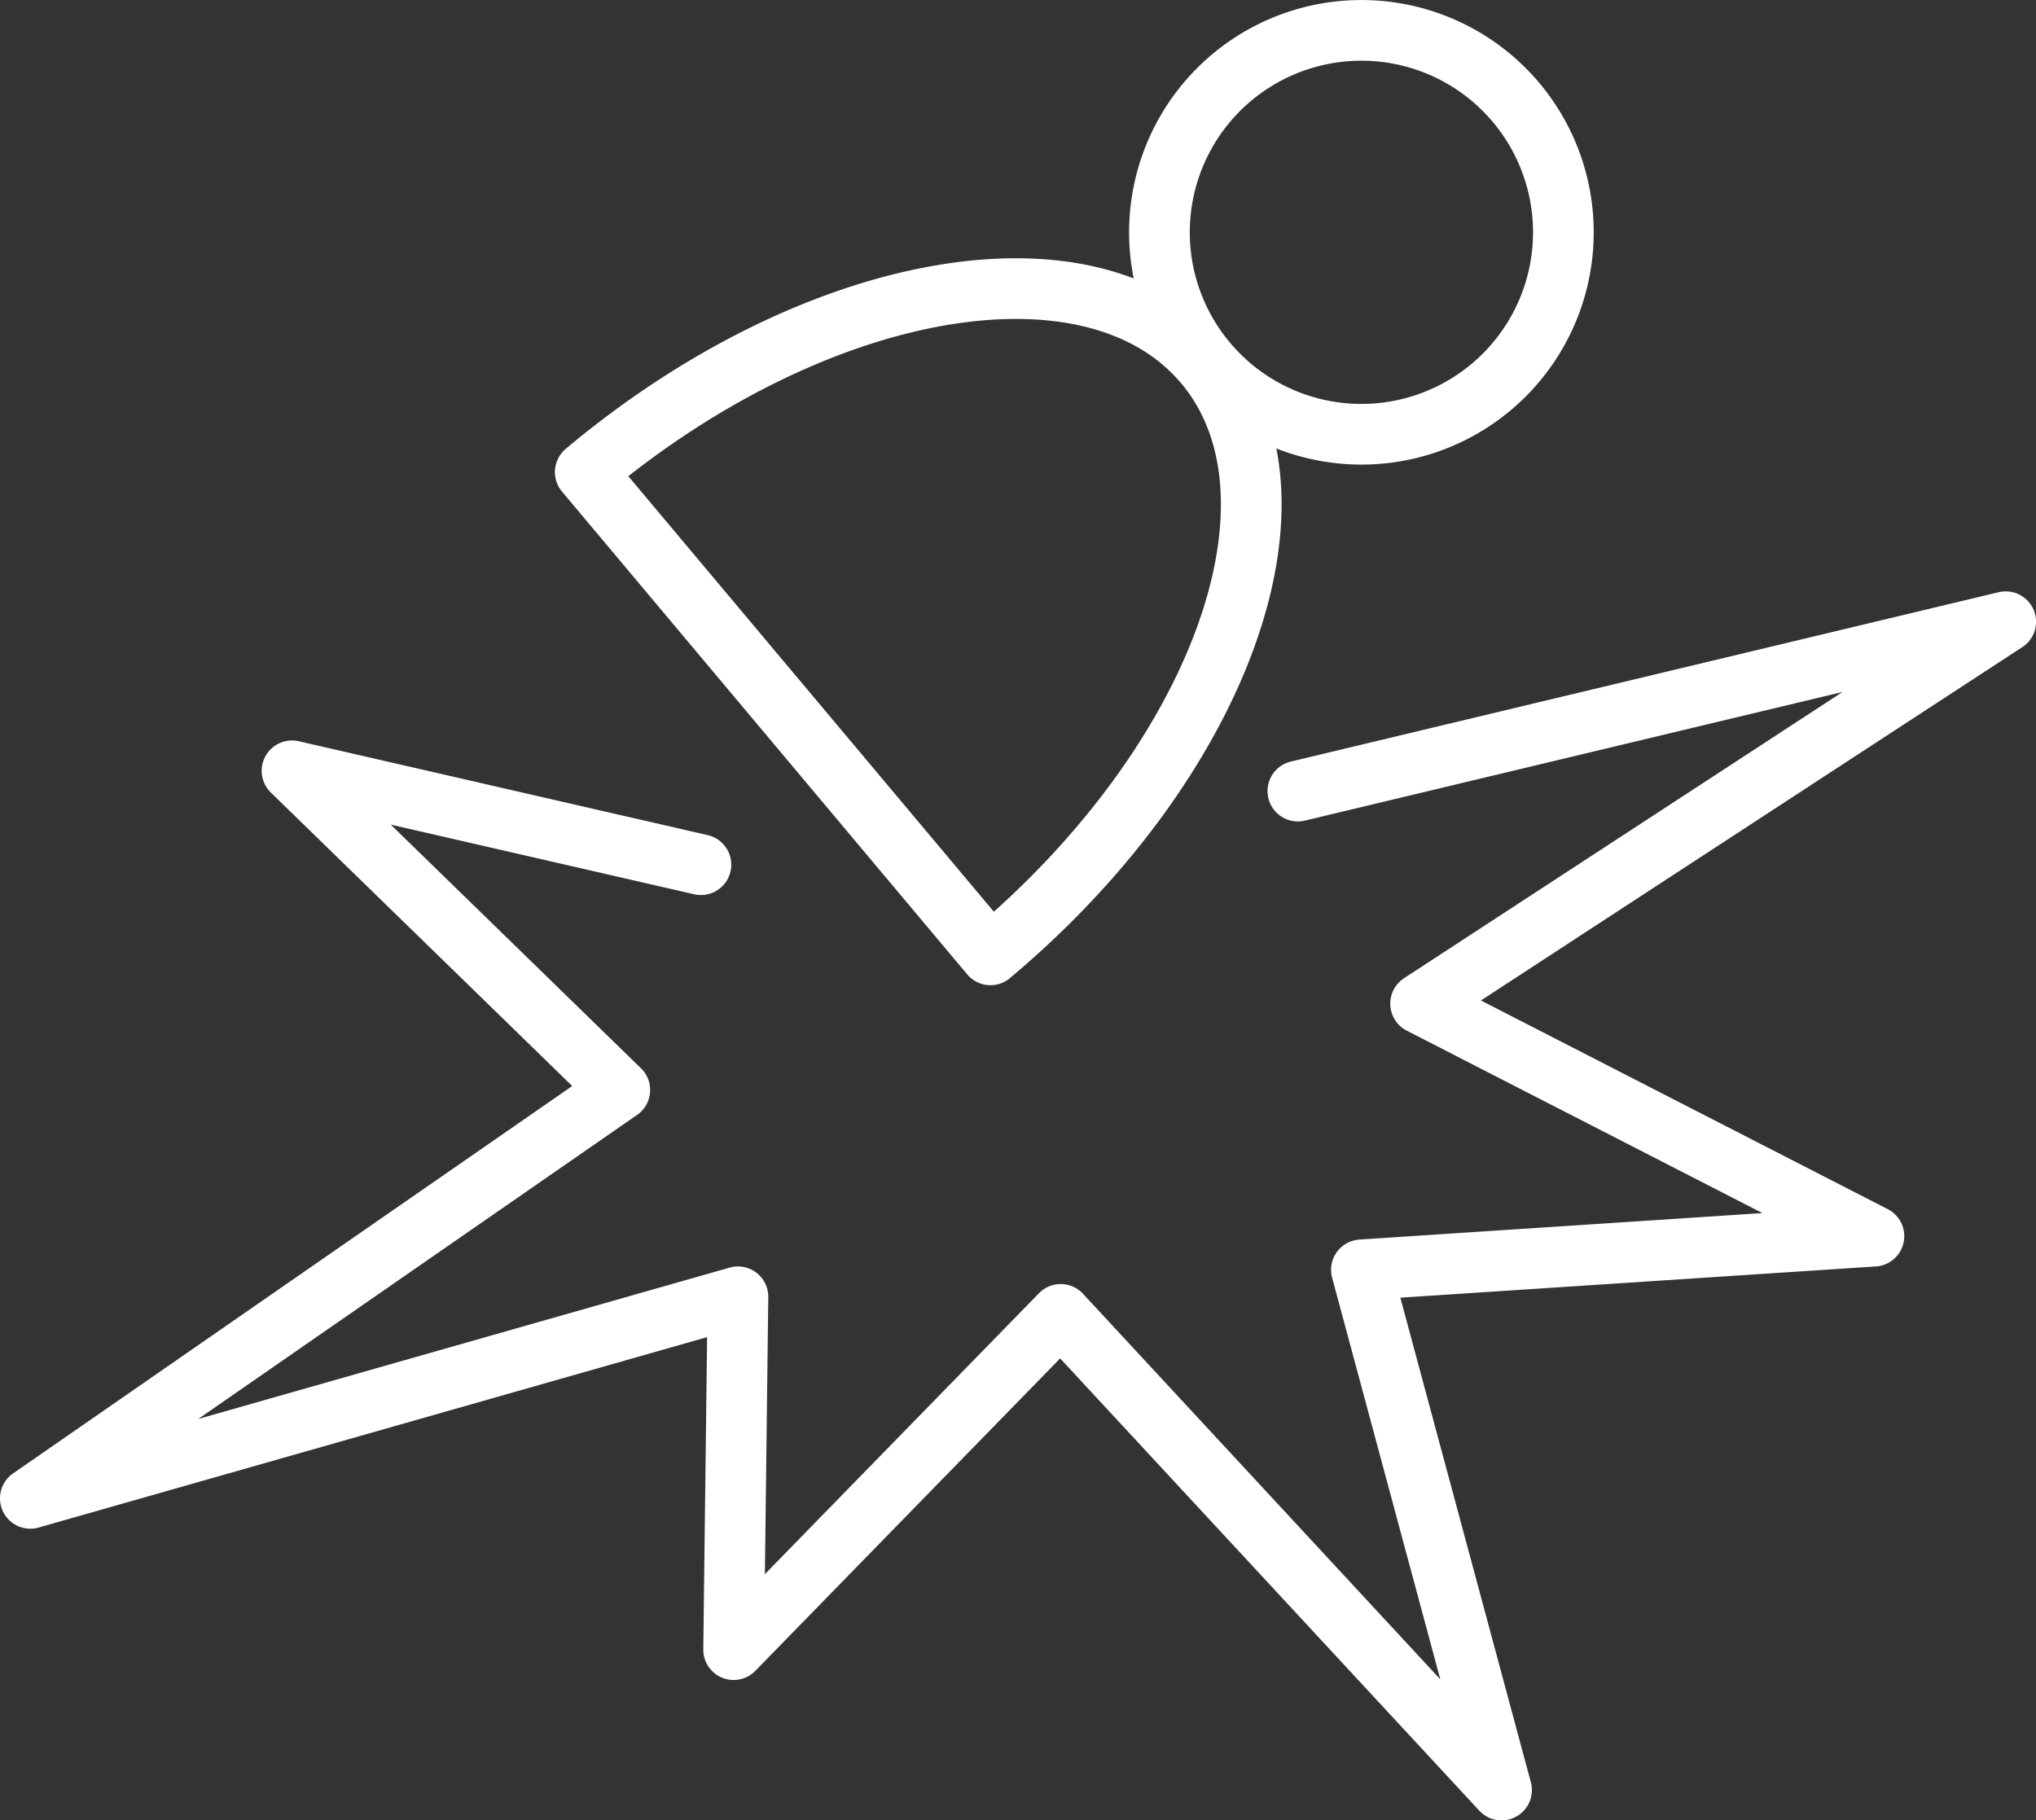 <svg xmlns="http://www.w3.org/2000/svg" viewBox="0 0 33.55 30"><rect x="0" y="0" width="33.55" height="30" fill="#333333" stroke="none"/><defs><style>.a{fill:none;stroke:#fff;stroke-linecap:round;stroke-linejoin:round;}</style></defs><title>Asset 2</title><path class="a" d="M16.321,15.736,9.644,7.78c3.792-3.182,8.36-3.98,10.204-1.783S20.112,12.555,16.321,15.736ZM24.983,1.689a3.328,3.328,0,1,0-.41,4.689A3.328,3.328,0,0,0,24.983,1.689ZM11.55,14.25,4.812,12.703l5.401,5.26L.5,24.693l11.66-3.322L12.089,27.186l5.39-5.525L24.743,29.5l-2.309-8.573,8.445-.555-7.47-3.832,9.642-6.294L21.387,13.037"/></svg>